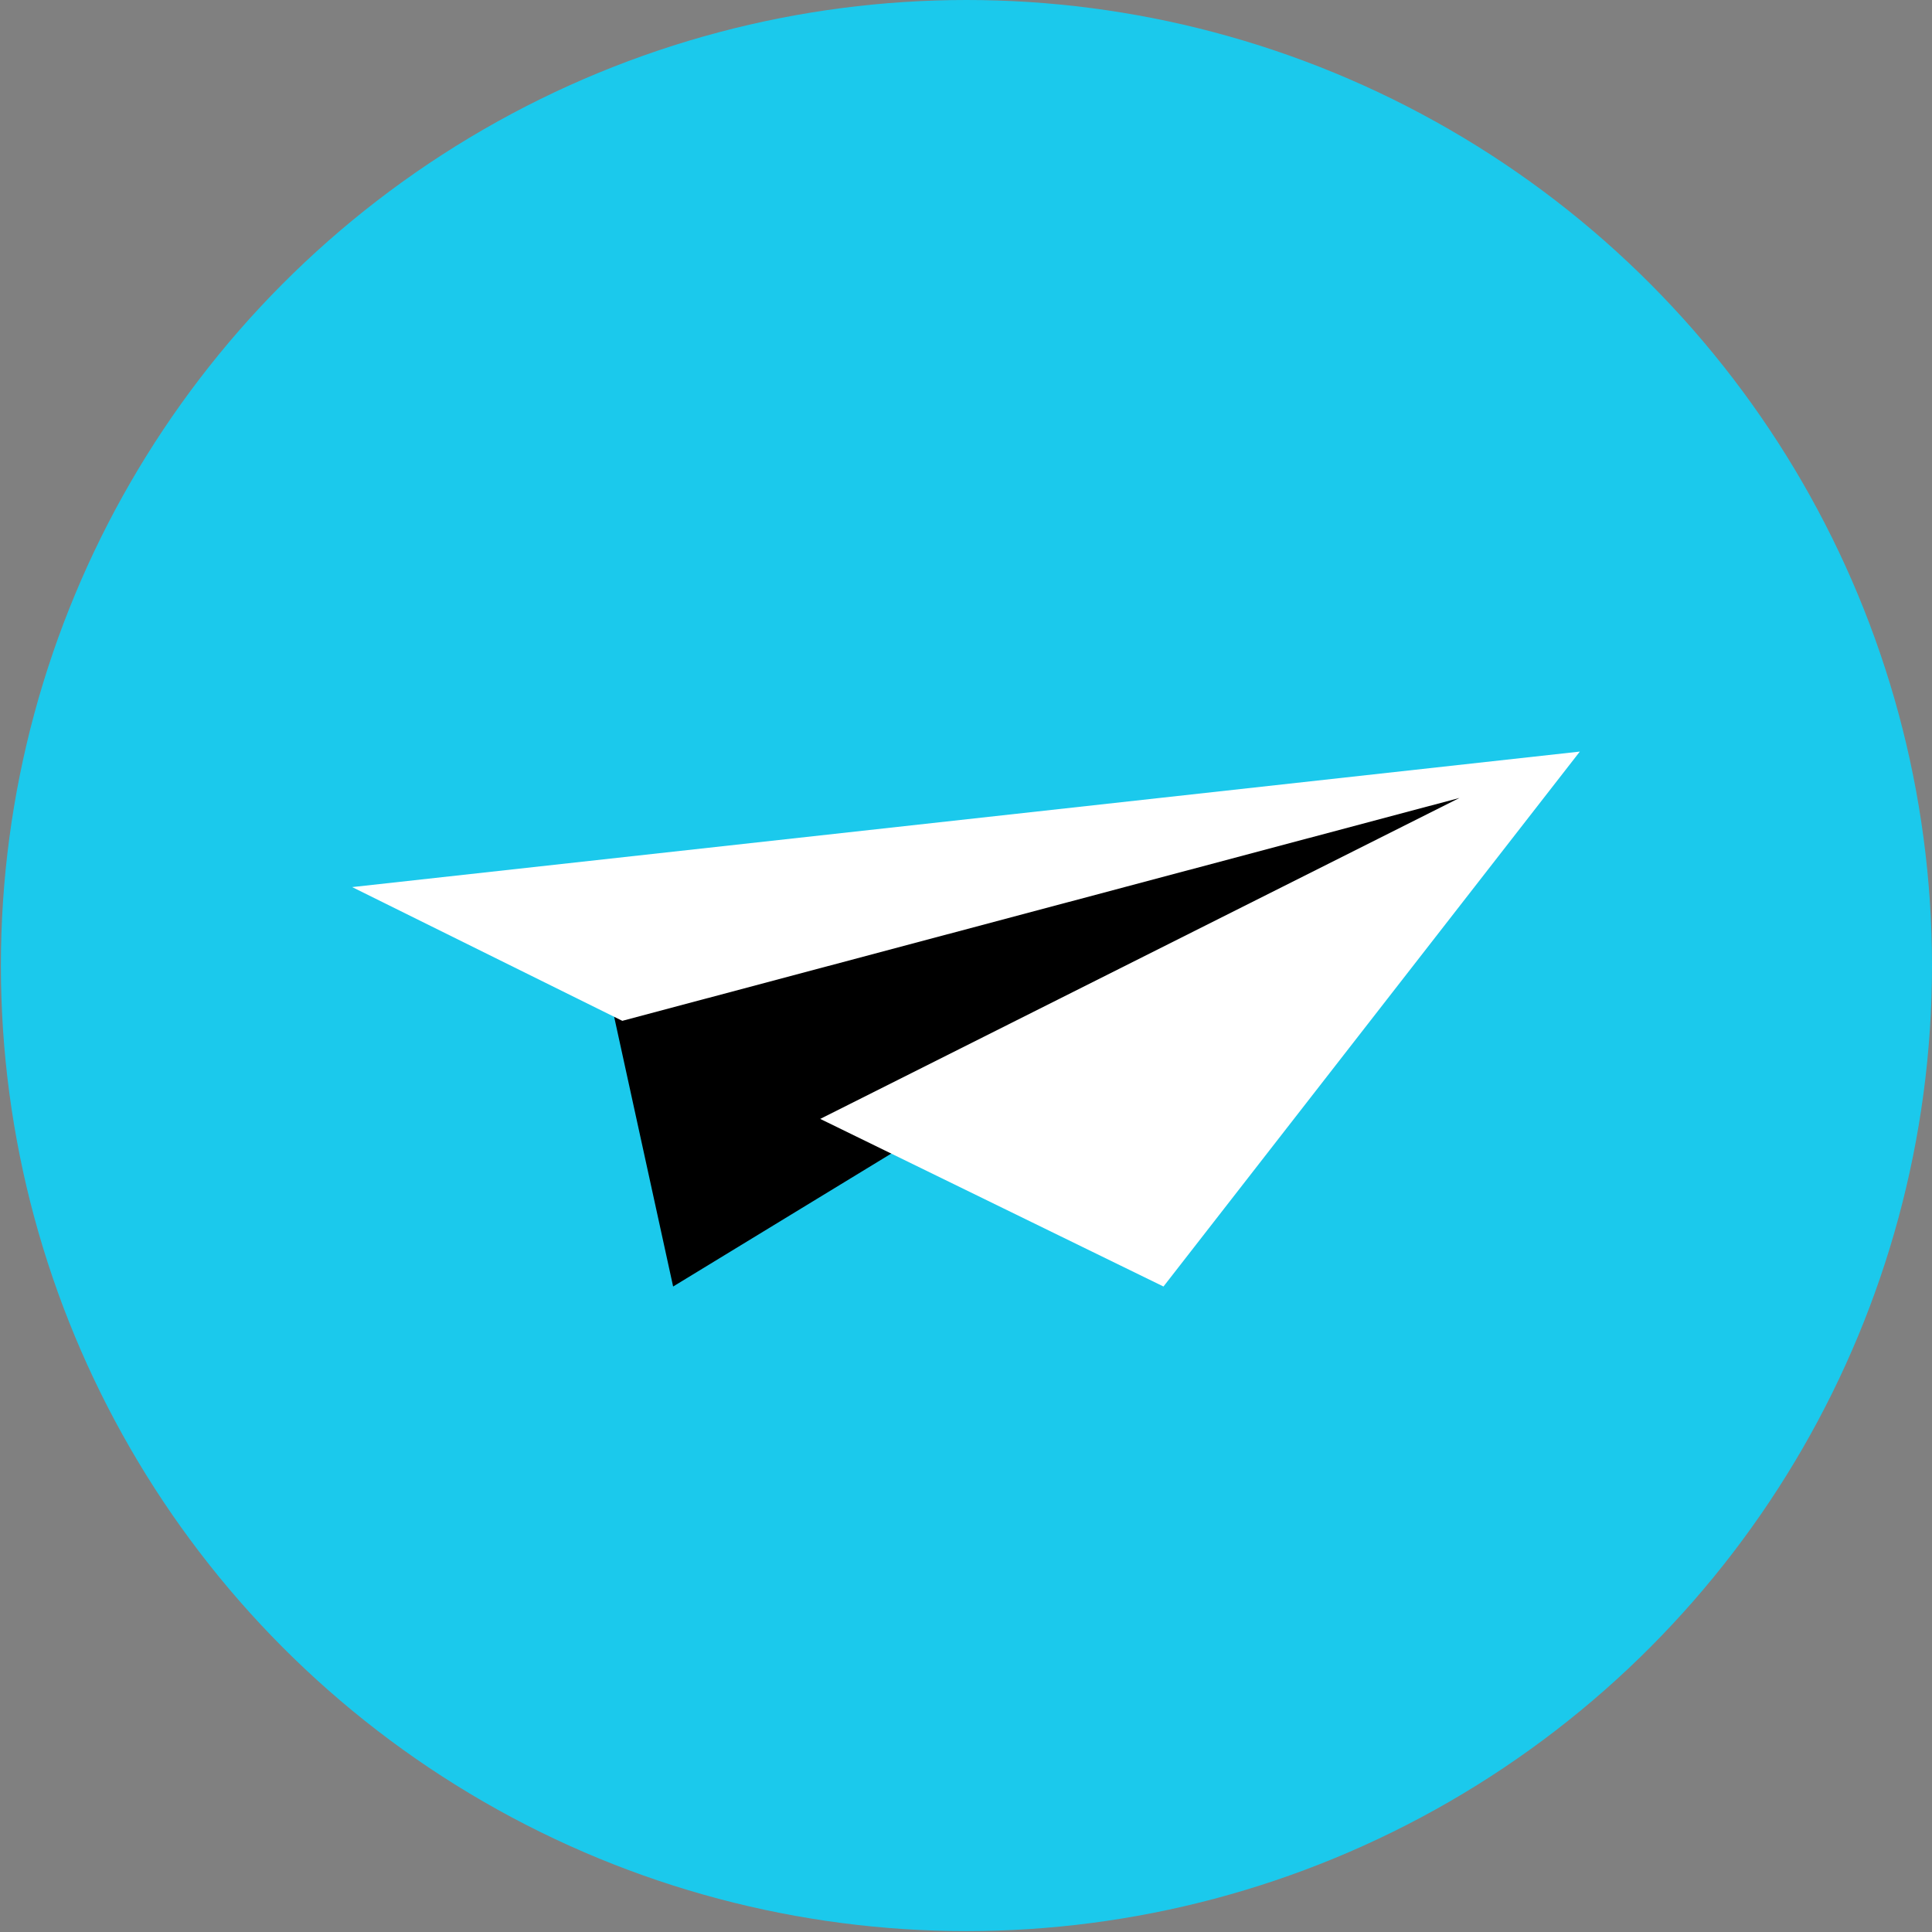 <?xml version="1.0" encoding="utf-8"?>
<!-- Generator: Adobe Illustrator 18.0.0, SVG Export Plug-In . SVG Version: 6.00 Build 0)  -->
<!DOCTYPE svg PUBLIC "-//W3C//DTD SVG 1.1//EN" "http://www.w3.org/Graphics/SVG/1.1/DTD/svg11.dtd">
<svg version="1.1" id="Layer_1" xmlns="http://www.w3.org/2000/svg" xmlns:xlink="http://www.w3.org/1999/xlink" x="0px" y="0px"
	 viewBox="393.2 294.6 216.7 216.7" enable-background="new 393.2 294.6 216.7 216.7" xml:space="preserve">
<rect x="393.2" y="294.6" width="216.7" height="216.7" fill="#808080" stroke="none"/>
<circle fill="#1BC9EC" cx="501.6" cy="402.9" r="108.3"/>
<g>
	<polygon points="468.7,438.9 461.2,404.6 561.9,382.1 	"/>
	<polygon fill="#FFFFFF" points="432.7,394.1 463,409.1 556.9,384.1 485.2,420.1 523.7,438.9 570.4,378.9 	"/>
</g>
</svg>

